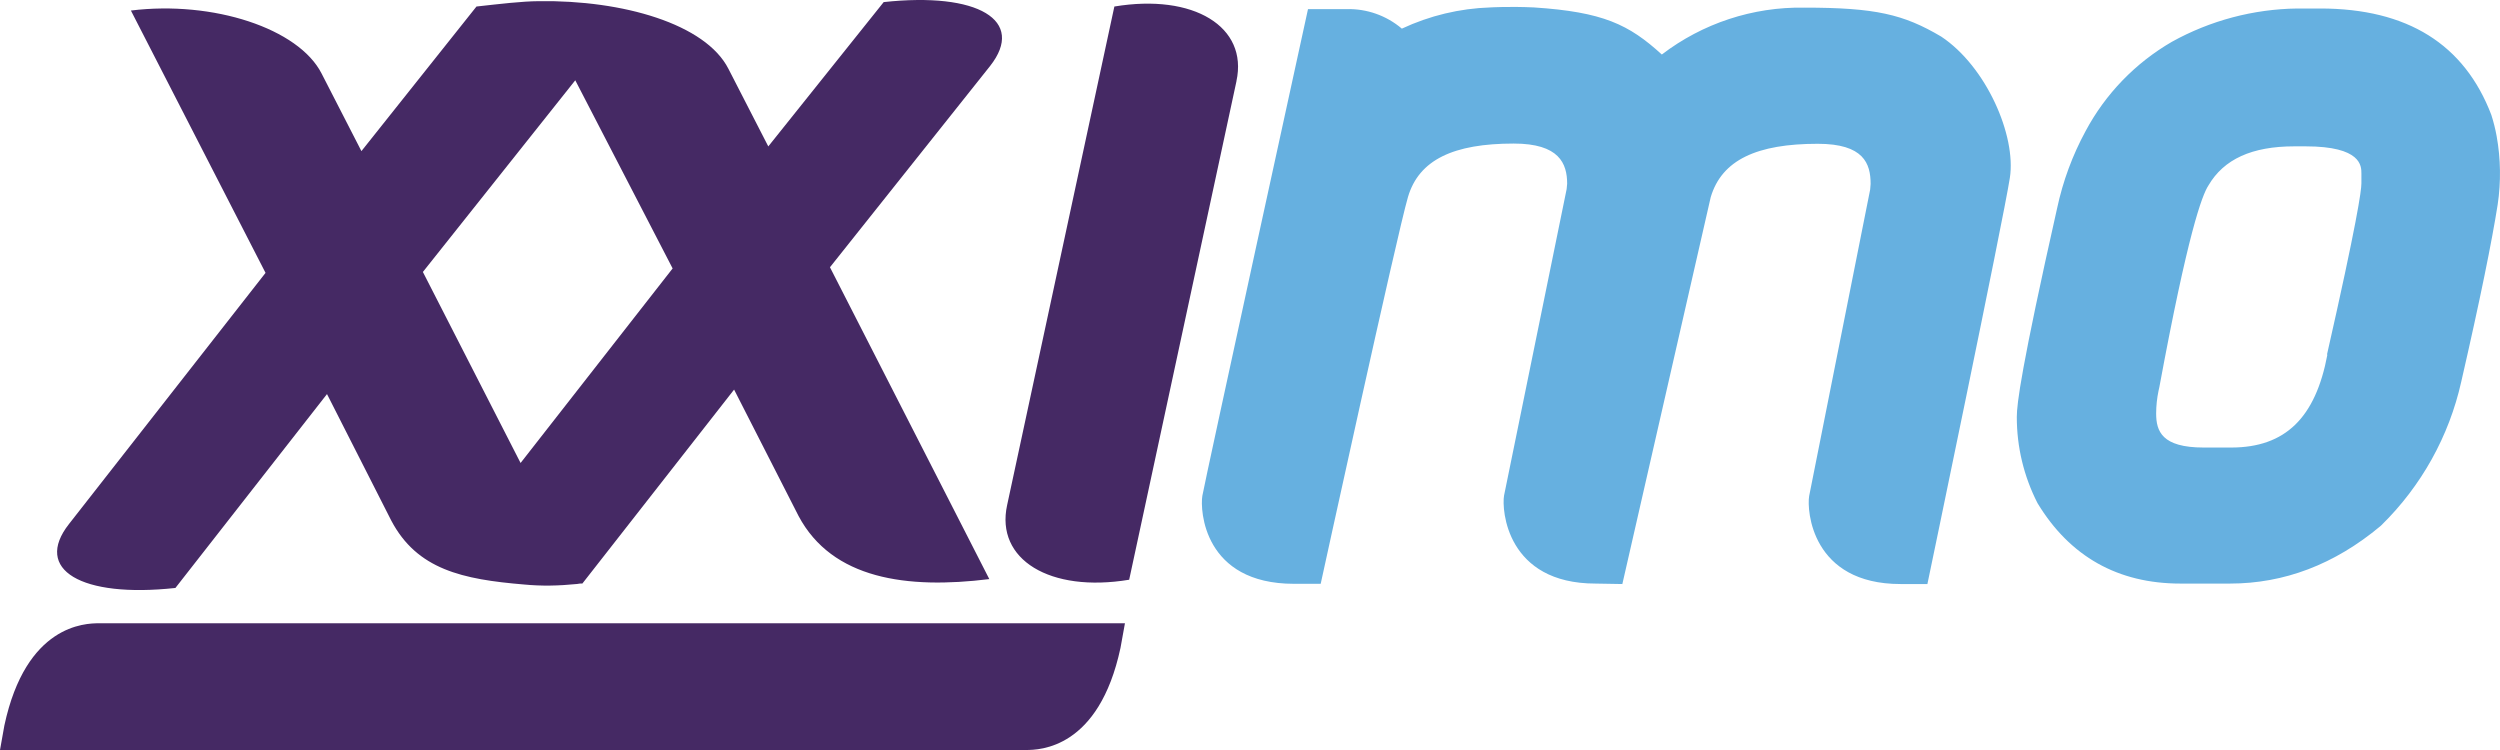 <svg width="130" height="39" viewBox="0 0 130 39" fill="none" xmlns="http://www.w3.org/2000/svg">
<path d="M82.974 30.346C78.343 30.346 78.083 26.509 78.21 25.772L81.465 9.835L81.492 9.555C81.492 8.501 81.08 7.465 78.713 7.465C75.594 7.465 73.787 8.301 73.215 10.243C72.644 12.184 68.676 30.358 68.676 30.358H67.288C62.587 30.358 62.397 26.521 62.522 25.784C62.646 25.046 68.016 0.474 68.016 0.474H70.02C71.071 0.446 72.096 0.808 72.896 1.489C74.34 0.813 75.908 0.437 77.503 0.386C77.503 0.386 78.474 0.327 79.761 0.386C83.359 0.622 84.702 1.271 86.415 2.835C88.535 1.213 91.142 0.354 93.813 0.397C97.52 0.397 98.979 0.74 100.944 1.903C103.279 3.452 104.853 7.049 104.513 9.245C104.172 11.441 100.225 30.37 100.225 30.37H98.831C94.201 30.37 93.949 26.533 94.076 25.795L97.248 9.859L97.272 9.564C97.272 8.51 96.92 7.477 94.523 7.477C91.366 7.477 89.534 8.312 88.957 10.254L84.362 30.37L82.974 30.346ZM129.88 10.632C129.584 12.521 128.969 15.569 127.983 19.858C127.35 22.685 125.911 25.271 123.841 27.303L123.787 27.354C121.394 29.354 118.772 30.346 115.955 30.346H113.384C110.129 30.346 107.631 28.938 105.951 26.164C105.24 24.775 104.871 23.238 104.874 21.678C104.874 21.006 105.101 19.134 106.971 10.824C107.27 9.424 107.768 8.075 108.451 6.816C109.484 4.882 111.037 3.275 112.937 2.174C114.934 1.066 117.176 0.471 119.461 0.442H120.645C125.193 0.442 128.149 2.307 129.549 5.975C129.666 6.339 129.759 6.711 129.827 7.088C130.037 8.258 130.055 9.456 129.88 10.632ZM121.003 18.441C122.559 11.579 122.793 9.918 122.793 9.534V9.018C122.793 8.634 122.793 7.61 119.893 7.61H119.302C117.1 7.61 115.638 8.277 114.839 9.643C114.505 10.151 113.768 12.125 112.286 20.132L112.244 20.321C112.163 20.709 112.121 21.105 112.12 21.501C112.12 22.422 112.416 23.272 114.591 23.272H116.035C118.831 23.266 120.408 21.732 121.024 18.441H121.003Z" fill="#66B0E0"/>
<path fill-rule="evenodd" clip-rule="evenodd" d="M64.295 4.228L58.717 30.146C54.598 30.831 51.754 29.095 52.37 26.268L57.947 0.339C62.066 -0.346 64.91 1.389 64.295 4.217V4.228ZM43.158 13.897L51.444 30.113C47.156 30.645 43.277 30.113 41.528 26.837L38.173 20.259L30.284 30.343C30.189 30.343 30.104 30.343 30.012 30.367C29.544 30.414 29.074 30.444 28.606 30.45C28.153 30.456 27.699 30.437 27.248 30.394C24.061 30.128 21.688 29.62 20.345 27.068L17.004 20.492L9.121 30.574C4.212 31.108 1.724 29.617 3.588 27.248L13.808 14.189L6.807 0.548C11.095 0.02 15.533 1.484 16.723 3.824L18.794 7.858L24.777 0.339C26.02 0.203 27.109 0.067 28.032 0.061C32.376 -0.001 36.693 1.242 37.88 3.582L39.951 7.614L45.952 0.109C50.864 -0.426 53.349 1.062 51.485 3.432L43.158 13.897ZM34.977 13.959L29.914 4.175L21.99 14.142L27.07 24.075L34.977 13.959Z" fill="#452964"/>
<path d="M50.854 39H0L0.228 37.722C1.353 32.475 4.433 32.41 5.146 32.41H58.497L58.266 33.688C57.144 38.935 54.064 39 53.348 39H50.854Z" fill="#452964"/>
</svg>
